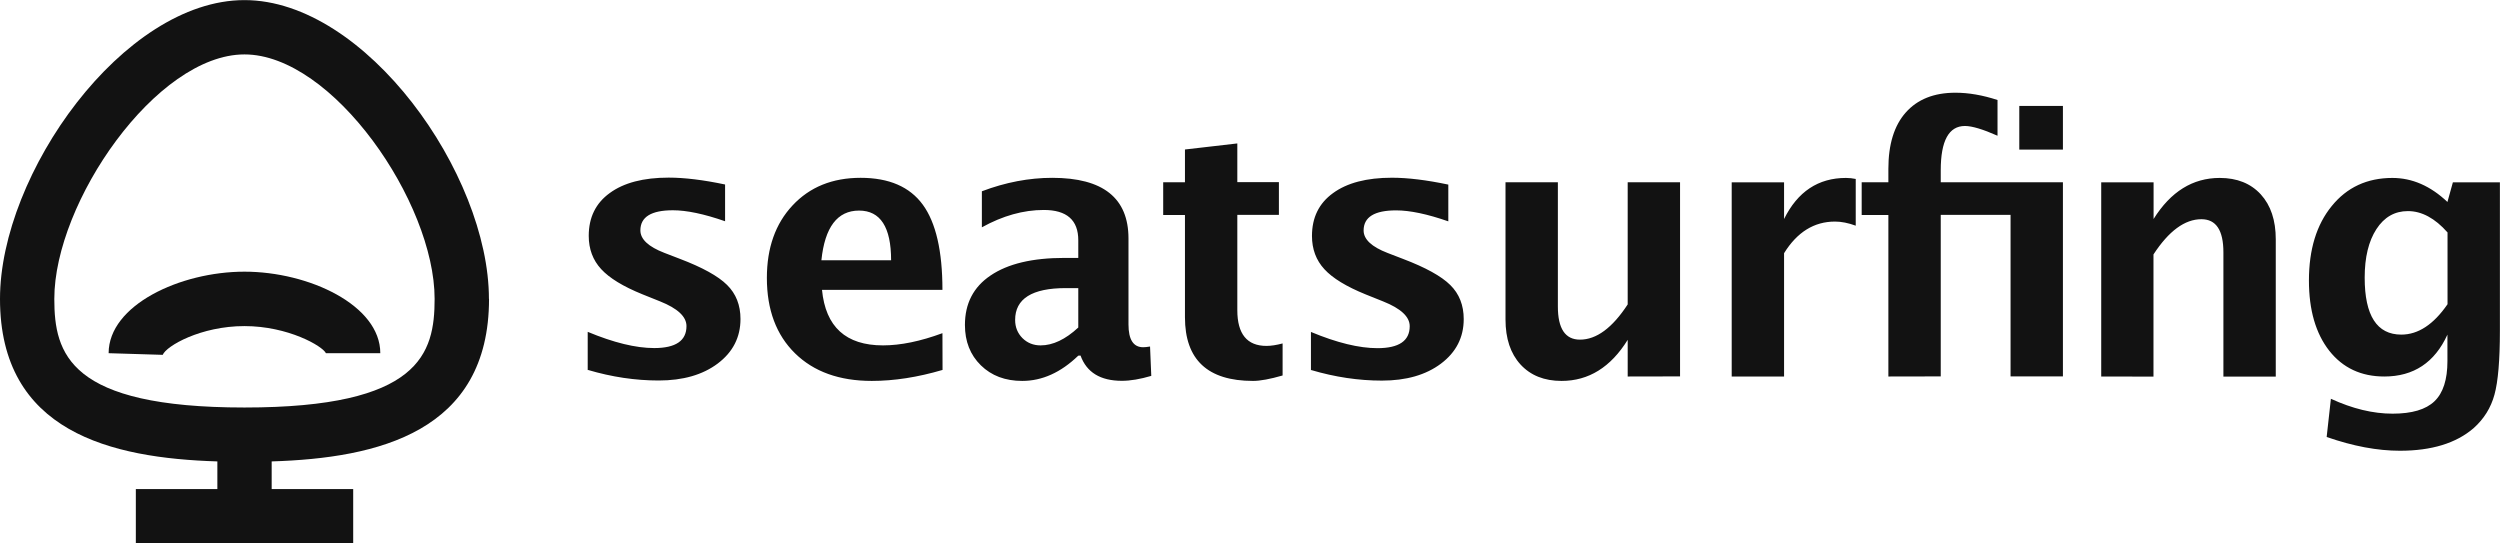 <?xml version="1.0" encoding="UTF-8" standalone="no"?>
<svg
   xmlns:dc="http://purl.org/dc/elements/1.1/"
   xmlns:cc="http://creativecommons.org/ns#"
   xmlns:rdf="http://www.w3.org/1999/02/22-rdf-syntax-ns#"
   xmlns:svg="http://www.w3.org/2000/svg"
   xmlns="http://www.w3.org/2000/svg"
   xmlns:sodipodi="http://sodipodi.sourceforge.net/DTD/sodipodi-0.dtd"
   xmlns:inkscape="http://www.inkscape.org/namespaces/inkscape"
   sodipodi:docname="seatsurfing.svg"
   inkscape:version="1.0 (4035a4f, 2020-05-01)"
   id="svg30"
   version="1.1"
   viewBox="0 0 24.349 5.292"
   height="5.292mm"
   width="24.349mm">
  <defs
     id="defs24" />
  <sodipodi:namedview
     inkscape:window-maximized="0"
     inkscape:window-y="23"
     inkscape:window-x="0"
     inkscape:window-height="1395"
     inkscape:window-width="2560"
     fit-margin-bottom="0"
     fit-margin-right="0"
     fit-margin-left="0"
     fit-margin-top="0"
     showgrid="false"
     inkscape:document-rotation="0"
     inkscape:current-layer="layer1"
     inkscape:document-units="mm"
     inkscape:cy="23.074656"
     inkscape:cx="96.925101"
     inkscape:zoom="5.4664474"
     inkscape:pageshadow="2"
     inkscape:pageopacity="0.0"
     borderopacity="1.0"
     bordercolor="#666666"
     pagecolor="#ffffff"
     id="base" />
  <g
     transform="translate(-178.18,-118.091)"
     style="display:inline"
     id="layer1"
     inkscape:groupmode="layer"
     inkscape:label="Layer 1">
    <path
       style="fill:#121212;fill-opacity:1;stroke-width:0.265"
       d="m 182.942,121.002 c 0,-1.217 -1.2,-2.91 -2.381,-2.91 -1.181,0 -2.381,1.693 -2.381,2.91 0,1.296 1.08,1.551 2.117,1.583 v 0.269 h -0.794 v 0.529 h 2.117 v -0.529 h -0.794 v -0.269 c 1.037,-0.032 2.117,-0.287 2.117,-1.583 z m -4.233,0 c 0,-0.94 0.993,-2.381 1.852,-2.381 0.859,0 1.852,1.441 1.852,2.381 0,0.535 -0.143,1.058 -1.852,1.058 -1.709,0 -1.852,-0.523 -1.852,-1.058 z"
       id="path11" />
    <path
       style="fill:#121212;fill-opacity:1;stroke-width:0.265"
       d="m 181.355,121.531 h 0.529 c 0,-0.468 -0.697,-0.794 -1.323,-0.794 -0.626,0 -1.323,0.326 -1.323,0.794 l 0.527,0.016 c 0.034,-0.086 0.37,-0.28 0.796,-0.28 0.425,0 0.762,0.195 0.794,0.265 z"
       id="path13" />
    <g
       style="display:inline;font-style:normal;font-variant:normal;font-weight:600;font-stretch:normal;font-size:3.528px;line-height:1.25;font-family:'Lucida Grande';-inkscape-font-specification:'Lucida Grande Semi-Bold';letter-spacing:-0.132px;fill:#121212;fill-opacity:1;stroke:none;stroke-width:0.265"
       id="text893"
       aria-label="seatsurfing">
      <path
         d="m 200.841,122.345 0.041,-0.37 q 0.315,0.145 0.601,0.145 0.282,0 0.408,-0.121 0.126,-0.121 0.126,-0.391 v -0.258 q -0.186,0.408 -0.615,0.408 -0.338,0 -0.536,-0.251 -0.198,-0.253 -0.198,-0.684 0,-0.453 0.222,-0.725 0.222,-0.274 0.591,-0.274 0.289,0 0.536,0.234 l 0.053,-0.191 h 0.458 v 1.444 q 0,0.432 -0.053,0.624 -0.052,0.191 -0.203,0.326 -0.255,0.22 -0.718,0.22 -0.329,0 -0.713,-0.134 z m 1.177,-1.292 v -0.698 q -0.184,-0.208 -0.386,-0.208 -0.193,0 -0.307,0.176 -0.114,0.176 -0.114,0.472 0,0.555 0.357,0.555 0.246,0 0.45,-0.296 z m -3.373,0.705 v -1.891 h 0.51 v 0.357 q 0.25,-0.4 0.644,-0.4 0.253,0 0.4,0.16 0.146,0.16 0.146,0.438 v 1.337 h -0.51 v -1.211 q 0,-0.322 -0.214,-0.322 -0.243,0 -0.467,0.343 v 1.19 z m -2.073,0 v -1.573 h -0.26 v -0.319 h 0.26 v -0.131 q 0,-0.357 0.169,-0.548 0.171,-0.193 0.484,-0.193 0.193,0 0.41,0.071 v 0.348 q -0.214,-0.095 -0.317,-0.095 -0.236,0 -0.236,0.431 v 0.117 h 1.19 v 1.891 h -0.51 v -1.573 h -0.68 v 1.573 z m 1.275,-2.21 v -0.425 h 0.425 v 0.425 z m -0.286,0.319 z m -2.515,1.891 v -1.891 h 0.51 v 0.357 q 0.198,-0.4 0.603,-0.4 0.048,0 0.095,0.01 v 0.455 q -0.109,-0.04 -0.202,-0.04 -0.305,0 -0.496,0.308 v 1.201 z m -1.013,0 v -0.357 q -0.248,0.4 -0.644,0.4 -0.253,0 -0.4,-0.16 -0.146,-0.16 -0.146,-0.438 v -1.337 h 0.51 v 1.211 q 0,0.322 0.215,0.322 0.241,0 0.465,-0.343 v -1.19 h 0.51 v 1.891 z m -3.085,-0.06 v -0.374 q 0.379,0.158 0.648,0.158 0.314,0 0.314,-0.214 0,-0.138 -0.258,-0.241 l -0.172,-0.069 q -0.281,-0.114 -0.401,-0.245 -0.121,-0.131 -0.121,-0.324 0,-0.269 0.205,-0.417 0.205,-0.15 0.574,-0.15 0.231,0 0.549,0.067 v 0.358 q -0.307,-0.107 -0.508,-0.107 -0.317,0 -0.317,0.196 0,0.129 0.234,0.219 l 0.148,0.057 q 0.332,0.126 0.462,0.255 0.131,0.129 0.131,0.332 0,0.267 -0.222,0.434 -0.22,0.165 -0.575,0.165 -0.341,0 -0.689,-0.103 z m -0.276,0.05 q -0.183,0.053 -0.288,0.053 -0.663,0 -0.663,-0.62 v -0.996 h -0.212 v -0.319 h 0.212 v -0.319 l 0.51,-0.059 v 0.377 h 0.405 v 0.319 h -0.405 v 0.928 q 0,0.348 0.284,0.348 0.066,0 0.157,-0.024 z m -1.99,-0.193 q -0.255,0.246 -0.546,0.246 -0.248,0 -0.403,-0.152 -0.155,-0.152 -0.155,-0.393 0,-0.314 0.25,-0.482 0.252,-0.171 0.718,-0.171 h 0.136 v -0.172 q 0,-0.295 -0.336,-0.295 -0.298,0 -0.603,0.169 v -0.351 q 0.346,-0.131 0.686,-0.131 0.742,0 0.742,0.591 v 0.837 q 0,0.222 0.143,0.222 0.026,0 0.067,-0.007 l 0.012,0.286 q -0.162,0.048 -0.286,0.048 -0.314,0 -0.403,-0.246 z m 0,-0.274 v -0.384 h -0.121 q -0.494,0 -0.494,0.31 0,0.105 0.071,0.177 0.072,0.071 0.177,0.071 0.179,0 0.367,-0.174 z m -1.322,0.413 q -0.363,0.107 -0.689,0.107 -0.474,0 -0.748,-0.269 -0.274,-0.269 -0.274,-0.734 0,-0.439 0.25,-0.706 0.251,-0.269 0.663,-0.269 0.415,0 0.606,0.262 0.191,0.262 0.191,0.829 h -1.173 q 0.052,0.541 0.594,0.541 0.257,0 0.579,-0.119 z m -1.18,-1.068 h 0.679 q 0,-0.484 -0.312,-0.484 -0.317,0 -0.367,0.484 z m -2.276,1.071 v -0.374 q 0.379,0.158 0.648,0.158 0.314,0 0.314,-0.214 0,-0.138 -0.258,-0.241 l -0.172,-0.069 q -0.281,-0.114 -0.401,-0.245 -0.121,-0.131 -0.121,-0.324 0,-0.269 0.205,-0.417 0.205,-0.15 0.574,-0.15 0.231,0 0.549,0.067 v 0.358 q -0.307,-0.107 -0.508,-0.107 -0.317,0 -0.317,0.196 0,0.129 0.234,0.219 l 0.148,0.057 q 0.332,0.126 0.462,0.255 0.131,0.129 0.131,0.332 0,0.267 -0.222,0.434 -0.22,0.165 -0.575,0.165 -0.341,0 -0.689,-0.103 z"
         style="font-style:normal;font-variant:normal;font-weight:600;font-stretch:normal;font-size:3.528px;font-family:'Lucida Grande';-inkscape-font-specification:'Lucida Grande Semi-Bold';fill:#121212;fill-opacity:1;stroke-width:0.265"
         id="path913" />
    </g>
  </g>
</svg>
